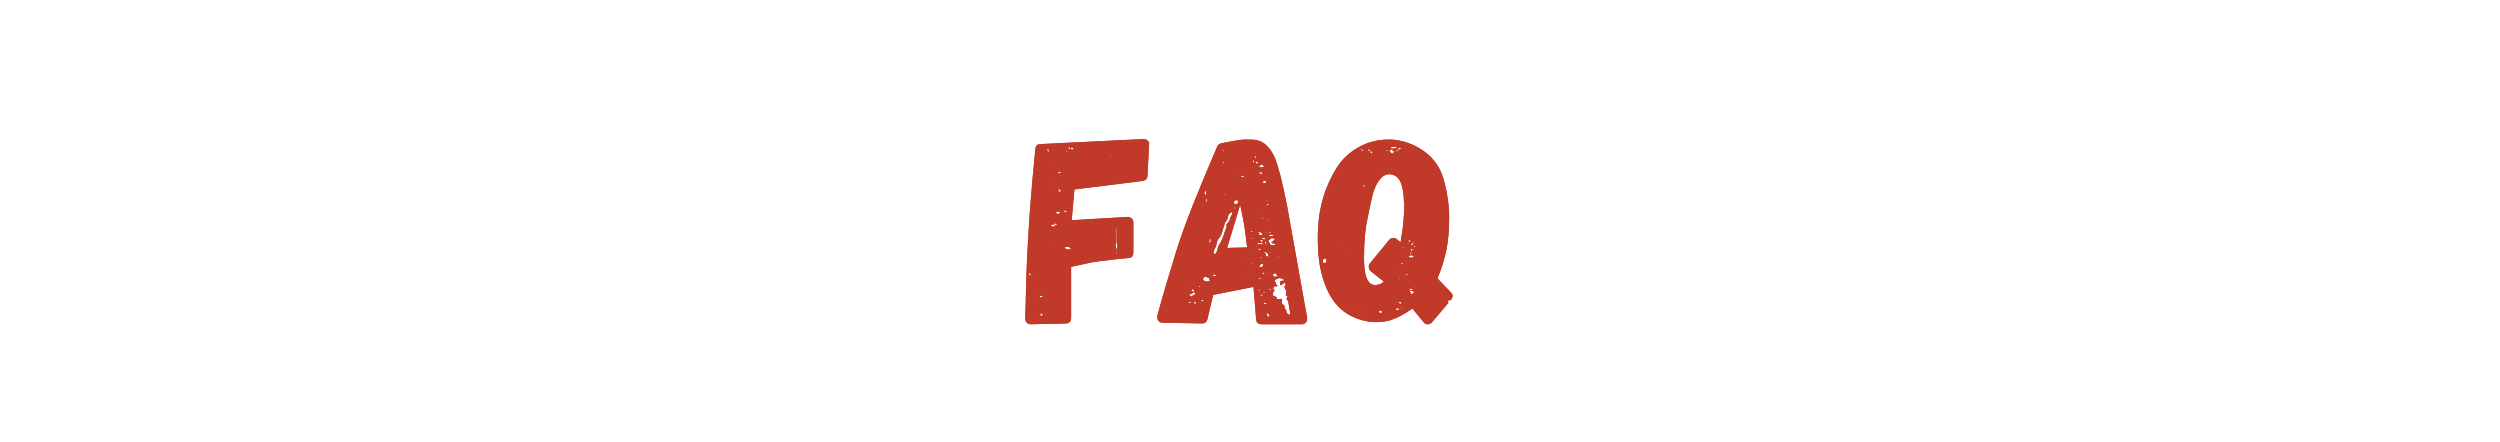 <svg xmlns="http://www.w3.org/2000/svg" xmlns:xlink="http://www.w3.org/1999/xlink" width="622" zoomAndPan="magnify" viewBox="0 0 466.5 82.5" height="110" preserveAspectRatio="xMidYMid meet" version="1.2"><defs/><g id="9296824c0e"><g style="fill:#c03929;fill-opacity:1;"><g transform="translate(191.809, 60.51)"><path style="stroke:none" d="M 22.359 -34.266 C 22.598 -34.035 22.68 -33.789 22.609 -33.531 L 22.312 -27.703 C 22.281 -27.172 21.984 -26.852 21.422 -26.75 L 8.672 -25.156 L 8.172 -19.422 L 18.625 -20.031 C 18.926 -20.031 19.176 -19.926 19.375 -19.719 C 19.57 -19.52 19.672 -19.289 19.672 -19.031 L 19.672 -13.344 C 19.672 -12.719 19.359 -12.391 18.734 -12.359 C 16.867 -12.191 15.023 -11.988 13.203 -11.75 C 11.973 -11.582 10.258 -11.234 8.062 -10.703 L 8.062 -1.203 C 8.062 -0.535 7.75 -0.188 7.125 -0.156 L 0.547 0 C 0.242 0 -0.004 -0.098 -0.203 -0.297 C -0.398 -0.492 -0.5 -0.742 -0.5 -1.047 C -0.363 -7.422 -0.195 -12.172 0 -15.297 C 0.27 -20.41 0.734 -26.223 1.391 -32.734 C 1.461 -33.328 1.781 -33.625 2.344 -33.625 L 21.562 -34.562 C 21.863 -34.562 22.129 -34.461 22.359 -34.266 Z M 7.375 -32.922 L 7.578 -32.781 L 7.625 -32.781 C 7.656 -32.781 7.723 -32.727 7.828 -32.625 C 7.891 -32.758 7.922 -32.844 7.922 -32.875 C 7.922 -32.977 7.891 -33.031 7.828 -33.031 L 7.719 -32.969 L 7.672 -32.969 Z M 8.422 -32.625 C 8.484 -32.695 8.516 -32.797 8.516 -32.922 L 8.062 -33.031 L 8.062 -32.625 Z M 3.891 -32.281 C 3.953 -32.312 3.984 -32.359 3.984 -32.422 C 3.848 -32.422 3.781 -32.473 3.781 -32.578 L 3.938 -32.672 C 3.832 -32.672 3.781 -32.723 3.781 -32.828 L 3.734 -32.734 L 3.641 -32.672 L 3.594 -32.484 L 3.688 -32.281 C 3.75 -32.207 3.781 -32.156 3.781 -32.125 C 3.781 -32.156 3.816 -32.207 3.891 -32.281 Z M 4.828 -32.484 L 4.875 -32.578 L 4.625 -32.625 L 4.625 -32.578 Z M 7.375 -32.172 L 7.375 -32.281 L 7.078 -32.281 L 7.078 -32.172 Z M 15.25 -31.531 L 15.25 -31.328 L 15.438 -31.328 L 15.438 -31.531 Z M 4.438 -29.297 L 4.438 -29.438 L 4.328 -29.438 L 4.328 -29.297 Z M 5.781 -28.141 C 6.008 -28.141 6.125 -28.223 6.125 -28.391 C 6.094 -28.422 6.008 -28.438 5.875 -28.438 L 5.578 -28.438 Z M 4.234 -27 L 4.328 -27.094 L 4.188 -27.141 L 4.141 -27.047 Z M 4.281 -25.25 L 4.281 -25.359 L 4.078 -25.359 L 4.078 -25.25 Z M 6.172 -24.75 C 6.172 -24.883 6.039 -25.07 5.781 -25.312 L 5.672 -24.75 Z M 7.219 -20.969 L 7.219 -21.125 L 7.172 -21.172 L 7.172 -21.219 L 6.781 -21.219 L 6.781 -20.875 Z M 6.078 -20.969 L 5.375 -21.016 L 5.281 -20.922 L 5.281 -20.719 C 5.375 -20.625 5.504 -20.578 5.672 -20.578 L 5.781 -20.672 L 5.984 -20.828 Z M 5.188 -18.281 C 5.051 -18.414 4.984 -18.484 4.984 -18.484 L 5.484 -18.484 C 5.441 -18.547 5.379 -18.617 5.297 -18.703 C 5.223 -18.785 5.148 -18.844 5.078 -18.875 L 4.984 -18.531 L 4.688 -18.688 L 4.234 -18.375 C 4.297 -18.281 4.445 -18.234 4.688 -18.234 C 4.75 -18.266 4.914 -18.281 5.188 -18.281 Z M 16.391 -14.344 C 16.484 -14.25 16.531 -14.133 16.531 -14 L 16.531 -13.5 L 16.641 -14.141 L 16.688 -14.547 C 16.656 -14.879 16.602 -15.129 16.531 -15.297 L 16.531 -18.078 C 16.531 -17.941 16.484 -17.844 16.391 -17.781 Z M 4.234 -15.484 L 4.234 -15.391 L 4.391 -15.391 L 4.391 -15.484 Z M 7.516 -13.953 C 7.68 -13.953 7.863 -13.984 8.062 -14.047 C 7.938 -14.18 7.875 -14.25 7.875 -14.25 C 7.77 -14.383 7.602 -14.453 7.375 -14.453 L 7.172 -14.453 C 7.109 -14.41 7.008 -14.391 6.875 -14.391 C 6.938 -14.098 7.148 -13.953 7.516 -13.953 Z M 16.484 -13.453 L 16.484 -13.156 L 16.594 -13.156 L 16.594 -13.453 Z M 0.5 -9.172 C 0.562 -9.172 0.594 -9.203 0.594 -9.266 C 0.469 -9.297 0.406 -9.363 0.406 -9.469 L 0.5 -9.562 C 0.438 -9.562 0.406 -9.594 0.406 -9.656 C 0.27 -9.594 0.203 -9.492 0.203 -9.359 C 0.203 -9.297 0.234 -9.234 0.297 -9.172 C 0.367 -9.098 0.406 -9.047 0.406 -9.016 C 0.406 -9.047 0.438 -9.098 0.5 -9.172 Z M 1.203 -9.516 L 1.203 -9.422 L 1.391 -9.359 L 1.5 -9.422 Z M 2.344 -4.984 C 2.602 -4.984 2.734 -5.082 2.734 -5.281 L 2.484 -5.328 L 2.188 -5.328 Z M 0.797 -3.984 L 0.703 -3.938 L 0.797 -3.891 L 0.891 -3.984 Z M 0.703 -2.188 L 0.703 -2.094 L 0.891 -2.094 L 0.891 -2.188 Z M 2.797 -1.594 C 2.797 -1.758 2.66 -1.941 2.391 -2.141 L 2.297 -1.594 Z M 2.797 -1.594 "/></g></g><g style="fill:#c03929;fill-opacity:1;"><g transform="translate(216.367, 60.51)"><path style="stroke:none" d="M 27.547 -1 C 27.547 -0.727 27.453 -0.492 27.266 -0.297 C 27.086 -0.098 26.848 0 26.547 0 L 19.031 0 C 18.426 0 18.094 -0.297 18.031 -0.891 L 17.531 -6.969 L 10.016 -5.484 L 8.922 -0.891 C 8.785 -0.398 8.453 -0.156 7.922 -0.156 L 0.547 -0.297 C 0.211 -0.297 -0.039 -0.422 -0.219 -0.672 C -0.406 -0.922 -0.469 -1.227 -0.406 -1.594 C 0.426 -4.719 1.57 -8.633 3.031 -13.344 C 3.801 -15.832 4.816 -18.676 6.078 -21.875 C 7.242 -24.82 8.805 -28.586 10.766 -33.172 C 10.891 -33.473 11.133 -33.672 11.5 -33.766 L 12.547 -33.969 C 13.547 -34.164 14.312 -34.301 14.844 -34.375 C 15.145 -34.438 15.645 -34.469 16.344 -34.469 C 16.969 -34.469 17.43 -34.453 17.734 -34.422 C 19.328 -34.285 20.602 -33.141 21.562 -30.984 C 21.863 -30.18 22.211 -29.035 22.609 -27.547 C 23.047 -25.754 23.445 -23.926 23.812 -22.062 L 27.547 -1.203 Z M 11.953 -32.281 L 11.953 -32.578 L 11.75 -32.578 L 11.75 -32.281 Z M 17.984 -30.984 L 17.984 -31.375 L 17.828 -31.375 L 17.828 -30.984 Z M 17.578 -30.141 C 17.648 -30.266 17.688 -30.395 17.688 -30.531 C 17.52 -30.531 17.438 -30.547 17.438 -30.578 L 17.438 -30.281 Z M 11.812 -30.328 L 11.812 -29.688 C 11.812 -29.82 11.891 -30.02 12.047 -30.281 L 11.906 -30.281 Z M 18.375 -30.188 C 18.445 -30.25 18.5 -30.281 18.531 -30.281 L 17.984 -30.328 L 17.984 -30.141 C 18.016 -30.109 18.031 -30.055 18.031 -29.984 L 18.234 -29.984 C 18.234 -30.016 18.281 -30.082 18.375 -30.188 Z M 17.984 -29.984 L 17.984 -30.094 L 17.875 -30.281 L 17.875 -30.141 Z M 18.922 -29.734 C 18.797 -29.734 18.68 -29.617 18.578 -29.391 L 18.688 -29.297 L 19.328 -29.297 L 19.531 -29.391 C 19.363 -29.484 19.281 -29.582 19.281 -29.688 L 19.375 -29.844 C 19.176 -29.77 19.023 -29.734 18.922 -29.734 Z M 18.781 -28.391 C 18.645 -28.391 18.578 -28.32 18.578 -28.188 C 18.648 -28.125 18.734 -28.094 18.828 -28.094 C 18.859 -28.094 18.941 -28.062 19.078 -28 C 19.141 -28.062 19.172 -28.109 19.172 -28.141 L 19.234 -28.25 C 19.066 -28.344 18.914 -28.391 18.781 -28.391 Z M 14.75 -27.938 L 14.797 -28.094 L 14.75 -28.094 L 14.641 -28 Z M 15.297 -27.453 L 15.547 -27.453 C 15.578 -27.41 15.609 -27.398 15.641 -27.422 C 15.672 -27.441 15.703 -27.453 15.734 -27.453 C 15.734 -27.578 15.703 -27.676 15.641 -27.75 C 15.609 -27.75 15.57 -27.738 15.531 -27.719 C 15.5 -27.707 15.469 -27.703 15.438 -27.703 L 15.25 -27.703 Z M 19.625 -26.797 C 19.625 -26.766 19.539 -26.719 19.375 -26.656 C 19.312 -26.656 19.281 -26.602 19.281 -26.5 C 19.281 -26.469 19.312 -26.414 19.375 -26.344 L 19.672 -26.344 C 19.805 -26.414 19.875 -26.484 19.875 -26.547 C 19.875 -26.711 19.789 -26.797 19.625 -26.797 Z M 8.672 -24.859 C 8.703 -24.922 8.66 -24.898 8.547 -24.797 C 8.43 -24.703 8.375 -24.641 8.375 -24.609 C 8.375 -24.504 8.414 -24.383 8.5 -24.25 C 8.582 -24.125 8.641 -24.062 8.672 -24.062 C 8.703 -24.156 8.719 -24.285 8.719 -24.453 C 8.719 -24.648 8.703 -24.785 8.672 -24.859 Z M 12.109 -24.109 C 12.109 -24.109 12.113 -24.113 12.125 -24.125 C 12.145 -24.145 12.172 -24.156 12.203 -24.156 C 12.305 -24.125 12.375 -24.141 12.406 -24.203 L 12.156 -24.312 C 12.125 -24.312 12.109 -24.273 12.109 -24.203 Z M 8.625 -22.812 L 8.812 -22.812 L 8.812 -23.406 L 8.625 -23.359 Z M 14.453 -23.156 C 14.18 -23.156 13.977 -23.039 13.844 -22.812 C 13.914 -22.582 14 -22.445 14.094 -22.406 C 14.195 -22.375 14.348 -22.41 14.547 -22.516 L 14.688 -22.906 L 14.641 -23.016 C 14.641 -23.047 14.609 -23.094 14.547 -23.156 Z M 19.828 -23.016 L 20.172 -23.016 L 20.172 -23.109 L 19.828 -23.109 Z M 20.375 -22.219 C 20.375 -22.383 20.273 -22.469 20.078 -22.469 L 20.031 -22.312 L 20.078 -22.219 Z M 16.047 -16.734 C 15.91 -17.797 15.789 -18.594 15.688 -19.125 C 15.426 -20.52 15.211 -21.566 15.047 -22.266 L 12.609 -14.25 L 16.344 -14.344 Z M 13.891 -21.562 L 14 -21.516 L 14.141 -21.922 L 14.047 -21.969 Z M 18.734 -21.562 L 18.828 -21.625 L 18.734 -21.719 L 18.578 -21.672 Z M 12.5 -18.688 C 12.602 -18.75 12.711 -18.852 12.828 -19 C 12.941 -19.156 13.016 -19.281 13.047 -19.375 L 13.156 -19.781 L 13.656 -20.828 L 13.406 -20.922 L 13.156 -20.719 C 13.02 -20.582 12.938 -20.516 12.906 -20.516 C 12.738 -19.891 12.656 -19.594 12.656 -19.625 C 12.551 -19.395 12.484 -19.281 12.453 -19.281 C 12.453 -19.207 12.398 -19.141 12.297 -19.078 C 12.234 -19.016 12.188 -18.898 12.156 -18.734 L 11.812 -17.641 L 11.609 -16.938 C 11.504 -16.633 11.352 -16.367 11.156 -16.141 C 10.957 -15.91 10.832 -15.711 10.781 -15.547 C 10.727 -15.379 10.703 -15.281 10.703 -15.25 C 10.641 -15.113 10.609 -14.961 10.609 -14.797 C 10.578 -14.598 10.477 -14.363 10.312 -14.094 C 10.176 -13.832 10.094 -13.633 10.062 -13.5 C 10.062 -13.27 10.094 -13.156 10.156 -13.156 C 10.258 -13.113 10.344 -13.113 10.406 -13.156 C 10.406 -13.156 10.457 -13.203 10.562 -13.297 C 10.695 -13.598 10.797 -13.879 10.859 -14.141 C 10.891 -14.441 11.004 -14.707 11.203 -14.938 C 11.203 -15.039 11.301 -15.191 11.5 -15.391 L 11.703 -15.938 C 11.773 -16.039 11.875 -16.305 12 -16.734 C 12.133 -17.172 12.301 -17.617 12.5 -18.078 Z M 19.375 -19.828 C 19.375 -19.828 19.379 -19.832 19.391 -19.844 C 19.41 -19.863 19.422 -19.875 19.422 -19.875 L 19.078 -19.922 L 19.078 -19.719 L 19.375 -19.719 Z M 20.375 -19.375 L 20.078 -19.484 L 20.078 -19.375 L 20.375 -19.281 Z M 17.984 -19.125 C 18.016 -19.062 18.062 -19.031 18.125 -19.031 C 18.195 -19.031 18.234 -19.062 18.234 -19.125 Z M 20.578 -17.391 C 20.742 -17.391 20.828 -17.453 20.828 -17.578 Z M 17.391 -17.234 C 17.391 -17.266 17.352 -17.316 17.281 -17.391 L 17.078 -17.438 L 17.078 -17.234 Z M 19.172 -16.734 C 19.141 -17.004 18.941 -17.172 18.578 -17.234 C 18.484 -17.203 18.438 -17.102 18.438 -16.938 L 18.734 -16.938 C 18.566 -16.832 18.551 -16.719 18.688 -16.594 L 19.125 -16.594 L 19.125 -16.734 Z M 20.469 -17.031 C 20.664 -17.031 20.766 -17.066 20.766 -17.141 C 20.734 -17.141 20.707 -17.145 20.688 -17.156 C 20.676 -17.176 20.672 -17.203 20.672 -17.234 L 20.578 -17.234 C 20.504 -17.234 20.469 -17.203 20.469 -17.141 Z M 19.828 -17.031 C 19.891 -16.969 19.938 -16.938 19.969 -16.938 L 20.078 -17.078 C 20.078 -17.117 19.977 -17.141 19.781 -17.141 Z M 20.469 -16.484 C 20.602 -16.422 20.703 -16.391 20.766 -16.391 C 20.93 -16.391 21.098 -16.438 21.266 -16.531 C 21.141 -16.664 21.008 -16.734 20.875 -16.734 L 20.469 -16.734 Z M 19.125 -15.891 C 19.258 -15.891 19.344 -15.875 19.375 -15.844 L 19.672 -15.844 L 19.672 -16.094 L 19.531 -16.141 C 19.5 -16.172 19.445 -16.188 19.375 -16.188 C 19.207 -16.125 19.125 -16.023 19.125 -15.891 Z M 17.141 -16.047 L 17.141 -15.938 L 17.531 -15.938 L 17.531 -16.047 Z M 21.516 -15.844 C 21.484 -15.977 21.438 -16.047 21.375 -16.047 L 20.875 -16.047 C 20.707 -15.91 20.57 -15.816 20.469 -15.766 C 20.375 -15.711 20.328 -15.672 20.328 -15.641 C 20.328 -15.504 20.473 -15.207 20.766 -14.75 L 21.469 -14.75 L 21.672 -14.797 C 21.566 -14.961 21.445 -15.047 21.312 -15.047 C 21.188 -15.047 21.023 -15.145 20.828 -15.344 C 21.055 -15.406 21.188 -15.473 21.219 -15.547 C 21.25 -15.641 21.348 -15.738 21.516 -15.844 Z M 9.359 -15.891 L 9.266 -15.438 C 9.266 -15.312 9.316 -15.211 9.422 -15.141 C 9.516 -15.305 9.562 -15.441 9.562 -15.547 L 9.562 -15.891 Z M 19.234 -15.641 L 19.172 -15.734 L 18.828 -15.734 L 18.828 -15.547 L 19.078 -15.344 L 19.078 -15.391 L 19.172 -15.438 L 19.281 -15.438 Z M 19.828 -15.391 C 19.828 -15.391 19.816 -15.395 19.797 -15.406 C 19.785 -15.426 19.781 -15.438 19.781 -15.438 L 19.672 -15.438 L 19.781 -14.844 C 19.875 -14.977 19.938 -15.145 19.969 -15.344 Z M 18.625 -15.141 C 18.562 -15.172 18.488 -15.176 18.406 -15.156 C 18.32 -15.145 18.266 -15.141 18.234 -15.141 L 18.375 -14.891 C 18.445 -14.922 18.551 -14.938 18.688 -14.938 L 19.031 -14.891 C 19.094 -14.891 19.164 -14.914 19.25 -14.969 C 19.332 -15.02 19.375 -15.078 19.375 -15.141 Z M 18.125 -14.594 L 18.078 -14.453 L 18.188 -14.391 L 18.234 -14.594 Z M 18.828 -13.891 C 18.859 -13.93 18.875 -13.984 18.875 -14.047 L 18.578 -14.094 L 18.484 -14 L 18.438 -13.891 L 18.781 -13.797 C 18.781 -13.859 18.797 -13.891 18.828 -13.891 Z M 18.031 -13.891 C 18.164 -13.891 18.195 -13.926 18.125 -14 Z M 20.828 -13.344 C 20.828 -13.383 20.773 -13.453 20.672 -13.547 L 20.516 -13.5 C 20.484 -13.5 20.469 -13.484 20.469 -13.453 L 20.766 -13.344 Z M 20.375 -12.656 C 20.312 -12.719 20.281 -12.816 20.281 -12.953 C 20.207 -13.086 20.172 -13.188 20.172 -13.25 C 19.867 -13.445 19.602 -13.531 19.375 -13.5 C 19.375 -13.438 19.426 -13.406 19.531 -13.406 C 19.656 -13.363 19.77 -13.211 19.875 -12.953 L 19.875 -12.656 Z M 17.734 -13.156 L 17.734 -12.953 L 17.875 -12.953 L 17.875 -13.156 Z M 22.422 -12.547 L 22.422 -12.609 L 22.109 -12.656 L 22.109 -12.547 Z M 18.828 -12.297 L 19.031 -12.297 L 19.031 -12.547 L 18.828 -12.547 Z M 17.734 -12.109 L 17.734 -12.203 L 17.578 -12.203 L 17.578 -12.109 Z M 15.844 -11.953 L 15.844 -11.859 L 16.094 -11.859 L 16.094 -11.953 Z M 17.141 -11.156 C 17.172 -11.188 17.188 -11.27 17.188 -11.406 C 17.113 -11.406 17 -11.352 16.844 -11.25 L 17.031 -11.25 Z M 18.781 -11.062 C 18.613 -10.895 18.531 -10.812 18.531 -10.812 C 18.727 -10.707 18.895 -10.656 19.031 -10.656 C 19.258 -10.82 19.375 -10.957 19.375 -11.062 C 19.375 -11.094 19.328 -11.156 19.234 -11.25 C 19.129 -11.25 19.078 -11.285 19.078 -11.359 Z M 19.828 -9.656 L 20.078 -9.656 L 20.078 -9.766 L 19.828 -9.766 Z M 19.172 -9.656 C 19.172 -9.5 19.273 -9.367 19.484 -9.266 L 19.484 -9.656 Z M 21.125 -9.312 C 21.125 -9.25 21.164 -9.156 21.25 -9.031 C 21.332 -8.914 21.438 -8.859 21.562 -8.859 C 21.727 -8.859 21.832 -8.879 21.875 -8.922 C 21.875 -8.922 21.973 -8.938 22.172 -8.969 C 22.129 -9.031 22.078 -9.062 22.016 -9.062 L 21.812 -9.219 C 21.781 -9.25 21.766 -9.395 21.766 -9.656 C 21.734 -9.531 21.648 -9.469 21.516 -9.469 Z M 9.969 -9.266 L 9.969 -9.016 L 10.516 -9.016 L 10.516 -9.266 Z M 9.312 -8.312 C 9.25 -8.445 9.219 -8.551 9.219 -8.625 C 8.883 -8.781 8.688 -8.859 8.625 -8.859 C 8.457 -8.859 8.332 -8.805 8.25 -8.703 C 8.164 -8.609 8.125 -8.531 8.125 -8.469 C 8.125 -8.363 8.188 -8.254 8.312 -8.141 C 8.445 -8.023 8.598 -7.969 8.766 -7.969 C 8.828 -7.969 8.879 -7.984 8.922 -8.016 L 9.422 -8.016 Z M 17.734 -8.859 L 17.734 -8.672 L 17.875 -8.672 L 17.875 -8.859 Z M 23.359 -8.719 L 23.359 -8.812 L 23.156 -8.812 L 23.156 -8.719 Z M 18.281 -8.672 C 18.414 -8.641 18.484 -8.586 18.484 -8.516 L 18.984 -8.516 L 18.984 -8.672 Z M 15.844 -8.625 L 15.688 -8.562 L 15.734 -8.469 L 15.891 -8.516 Z M 24.156 -1.797 C 24.258 -1.797 24.344 -1.828 24.406 -1.891 L 24.203 -3.094 L 24.016 -4.281 L 23.812 -4.531 L 23.703 -4.781 C 23.703 -4.883 23.785 -5 23.953 -5.125 C 23.66 -5.289 23.531 -5.441 23.562 -5.578 C 23.625 -5.773 23.656 -5.91 23.656 -5.984 C 23.656 -6.18 23.594 -6.395 23.469 -6.625 C 23.363 -6.789 23.312 -6.906 23.312 -6.969 C 23.312 -7.102 23.363 -7.172 23.469 -7.172 C 23.5 -7.172 23.516 -7.223 23.516 -7.328 C 23.516 -7.453 23.461 -7.617 23.359 -7.828 L 23.016 -7.516 L 22.672 -7.266 L 22.516 -7.375 L 22.516 -7.875 C 22.516 -8.039 22.664 -8.125 22.969 -8.125 L 23.156 -7.969 L 23.156 -8.375 C 23.062 -8.438 22.93 -8.492 22.766 -8.547 C 22.598 -8.598 22.484 -8.625 22.422 -8.625 C 22.254 -8.625 22.051 -8.562 21.812 -8.438 C 21.582 -8.32 21.469 -8.195 21.469 -8.062 C 21.469 -8.031 21.5 -7.984 21.562 -7.922 L 21.766 -7.766 C 21.672 -7.672 21.672 -7.555 21.766 -7.422 L 21.969 -7.266 C 22 -7.266 22.02 -7.25 22.031 -7.219 C 22.051 -7.188 22.062 -7.172 22.062 -7.172 C 21.969 -7.109 21.852 -7.078 21.719 -7.078 C 21.414 -7.078 21.266 -6.992 21.266 -6.828 C 21.203 -6.586 21.172 -6.469 21.172 -6.469 C 21.234 -6.508 21.305 -6.508 21.391 -6.469 C 21.473 -6.438 21.5 -6.391 21.469 -6.328 C 21.469 -6.266 21.438 -6.234 21.375 -6.234 C 21.332 -6.234 21.312 -6.211 21.312 -6.172 C 21.312 -6.109 21.297 -6.062 21.266 -6.031 L 21.172 -5.828 L 21.172 -5.375 C 21.203 -5.344 21.375 -5.258 21.688 -5.125 C 22.008 -5 22.02 -4.867 21.719 -4.734 C 21.82 -4.703 22.02 -4.688 22.312 -4.688 C 22.414 -4.688 22.5 -4.703 22.562 -4.734 L 22.859 -4.734 L 22.859 -4.031 L 22.812 -4.031 L 22.812 -3.984 L 22.766 -3.984 L 22.906 -3.828 C 23.008 -3.734 23.062 -3.688 23.062 -3.688 C 23.062 -3.625 23.094 -3.594 23.156 -3.594 C 23.156 -3.594 23.207 -3.539 23.312 -3.438 L 23.359 -2.984 C 23.43 -2.816 23.547 -2.688 23.703 -2.594 C 23.703 -2.52 23.688 -2.469 23.656 -2.438 L 23.656 -2.344 C 23.656 -2.27 23.723 -2.16 23.859 -2.016 C 23.992 -1.867 24.094 -1.797 24.156 -1.797 Z M 5.375 -7.766 C 5.477 -7.867 5.43 -7.938 5.234 -7.969 L 5.234 -7.875 Z M 7.516 -6.969 C 7.586 -7.039 7.57 -7.125 7.469 -7.219 C 7.406 -7.156 7.375 -7.07 7.375 -6.969 C 7.375 -6.938 7.406 -6.922 7.469 -6.922 C 7.5 -6.922 7.516 -6.938 7.516 -6.969 Z M 20.766 -6.469 C 20.805 -6.469 20.828 -6.52 20.828 -6.625 L 20.469 -6.625 C 20.469 -6.52 20.484 -6.469 20.516 -6.469 C 20.516 -6.469 20.566 -6.422 20.672 -6.328 C 20.672 -6.359 20.676 -6.379 20.688 -6.391 C 20.707 -6.41 20.734 -6.438 20.766 -6.469 Z M 6.328 -6.078 L 6.422 -6.125 L 6.422 -6.375 C 6.422 -6.477 6.32 -6.531 6.125 -6.531 L 6.031 -6.469 C 6.031 -6.469 6.02 -6.457 6 -6.438 C 5.988 -6.426 5.984 -6.422 5.984 -6.422 L 5.984 -6.234 Z M 18.438 -6.469 L 18.438 -6.281 L 18.781 -6.281 L 18.781 -6.469 Z M 19.672 -5.875 C 19.672 -5.977 19.629 -6.035 19.547 -6.047 C 19.461 -6.066 19.406 -6.078 19.375 -6.078 L 19.375 -5.875 Z M 6.125 -5.281 C 6.125 -5.312 6.148 -5.344 6.203 -5.375 C 6.254 -5.406 6.297 -5.441 6.328 -5.484 L 6.672 -5.578 L 6.672 -5.781 C 6.609 -5.844 6.562 -5.875 6.531 -5.875 L 6.328 -6.031 C 6.191 -5.727 5.926 -5.578 5.531 -5.578 C 5.531 -5.516 5.578 -5.43 5.672 -5.328 C 5.773 -5.234 5.879 -5.188 5.984 -5.188 C 6.016 -5.188 6.062 -5.219 6.125 -5.281 Z M 19.078 -5.531 C 18.941 -5.562 18.859 -5.594 18.828 -5.625 L 18.875 -5.281 L 19.375 -5.375 Z M 8.125 -4.281 C 8.188 -4.312 8.219 -4.379 8.219 -4.484 L 8.125 -4.578 C 8.051 -4.578 8.016 -4.562 8.016 -4.531 L 7.922 -4.531 L 7.719 -4.484 L 7.922 -4.328 Z M 6.031 -3.984 C 6 -3.984 5.945 -4.008 5.875 -4.062 C 5.812 -4.113 5.742 -4.156 5.672 -4.188 C 5.504 -4.188 5.422 -4.117 5.422 -3.984 C 5.461 -3.953 5.566 -3.953 5.734 -3.984 Z M 6.625 -3.781 C 6.727 -3.883 6.797 -3.938 6.828 -3.938 C 6.828 -4.07 6.758 -4.156 6.625 -4.188 C 6.426 -4.082 6.328 -4.016 6.328 -3.984 Z M 19.969 -3.781 C 19.969 -3.852 19.906 -3.953 19.781 -4.078 L 19.531 -3.938 L 19.422 -3.781 Z M 20.469 -1.438 C 20.469 -1.438 20.473 -1.445 20.484 -1.469 C 20.504 -1.488 20.516 -1.5 20.516 -1.5 C 20.422 -1.695 20.375 -1.863 20.375 -2 L 19.875 -2 C 19.938 -1.863 20.02 -1.734 20.125 -1.609 C 20.227 -1.492 20.328 -1.406 20.422 -1.344 Z M 20.469 -1.438 "/></g></g><g style="fill:#c03929;fill-opacity:1;"><g transform="translate(246.354, 60.51)"><path style="stroke:none" d="M 24.406 -5.922 C 24.602 -5.723 24.703 -5.508 24.703 -5.281 C 24.703 -5.082 24.602 -4.848 24.406 -4.578 L 24.359 -4.484 L 24.156 -4.484 C 23.988 -4.484 23.859 -4.43 23.766 -4.328 C 23.828 -4.16 23.891 -4.062 23.953 -4.031 L 20.828 -0.344 C 20.617 -0.113 20.367 0 20.078 0 C 19.711 0 19.445 -0.133 19.281 -0.406 L 17.188 -2.938 C 15.789 -1.938 14.508 -1.238 13.344 -0.844 C 12.52 -0.551 11.578 -0.406 10.516 -0.406 C 8.922 -0.406 7.375 -0.77 5.875 -1.5 C 4.383 -2.227 3.172 -3.305 2.234 -4.734 C 0.441 -7.523 -0.453 -11.191 -0.453 -15.734 C -0.453 -16.672 -0.438 -17.367 -0.406 -17.828 C -0.238 -21.953 0.926 -25.754 3.094 -29.234 C 4.113 -30.828 5.473 -32.098 7.172 -33.047 C 8.867 -33.992 10.742 -34.469 12.797 -34.469 C 13.266 -34.469 13.629 -34.453 13.891 -34.422 C 16.016 -34.148 17.926 -33.375 19.625 -32.094 C 21.32 -30.82 22.469 -29.094 23.062 -26.906 C 23.727 -24.508 24.062 -22.18 24.062 -19.922 C 24.062 -17.566 23.883 -15.531 23.531 -13.812 C 23.188 -12.102 22.633 -10.352 21.875 -8.562 Z M 13.797 -33.078 C 13.535 -33.109 13.367 -33.113 13.297 -33.094 C 13.234 -33.082 13.203 -33.023 13.203 -32.922 C 13.297 -32.828 13.41 -32.781 13.547 -32.781 C 13.711 -32.781 13.848 -32.797 13.953 -32.828 L 14.344 -32.875 L 14.25 -32.969 C 14.219 -32.969 14.203 -33.004 14.203 -33.078 Z M 13.453 -32.672 C 13.18 -32.609 13 -32.508 12.906 -32.375 C 13 -32.312 13.082 -32.211 13.156 -32.078 C 13.188 -31.941 13.332 -31.875 13.594 -31.875 C 13.789 -31.875 13.828 -31.91 13.703 -31.984 C 13.629 -32.047 13.676 -32.145 13.844 -32.281 L 14.344 -32.281 L 14.5 -32.422 L 14.5 -32.484 C 14.5 -32.484 14.504 -32.488 14.516 -32.5 C 14.535 -32.52 14.547 -32.531 14.547 -32.531 C 14.609 -32.594 14.707 -32.625 14.844 -32.625 C 14.906 -32.625 15.004 -32.691 15.141 -32.828 C 15.109 -32.859 15.023 -32.875 14.891 -32.875 C 14.828 -32.875 14.727 -32.906 14.594 -32.969 C 14.562 -32.938 14.562 -32.891 14.594 -32.828 C 14.594 -32.723 14.578 -32.672 14.547 -32.672 L 14.297 -32.484 C 14.191 -32.379 14.094 -32.328 14 -32.328 C 13.863 -32.328 13.781 -32.312 13.75 -32.281 C 13.645 -32.281 13.562 -32.312 13.5 -32.375 C 13.438 -32.445 13.438 -32.484 13.5 -32.484 Z M 8.125 -32.422 C 8.125 -32.422 8.113 -32.43 8.094 -32.453 C 8.07 -32.473 8.062 -32.484 8.062 -32.484 C 8.031 -32.516 8.016 -32.562 8.016 -32.625 L 7.375 -32.625 C 7.406 -32.594 7.445 -32.578 7.5 -32.578 C 7.551 -32.578 7.594 -32.562 7.625 -32.531 L 7.719 -32.484 L 7.719 -32.375 L 7.922 -32.375 Z M 9.219 -32.375 L 9.422 -32.625 L 8.922 -32.625 L 8.922 -32.375 Z M 12.609 -32.375 L 12.609 -32.484 L 12.25 -32.484 L 12.25 -32.375 Z M 9.812 -31.984 C 9.676 -32.047 9.609 -32.145 9.609 -32.281 L 9.312 -32.281 L 9.312 -32.125 C 9.383 -31.957 9.484 -31.875 9.609 -31.875 C 9.68 -31.875 9.75 -31.91 9.812 -31.984 Z M 13 -31.875 L 13 -31.984 L 12.75 -31.984 L 12.75 -31.875 Z M 15.844 -22.422 C 15.844 -22.484 15.805 -22.516 15.734 -22.516 L 15.641 -22.562 C 15.609 -23.426 15.551 -24.156 15.469 -24.75 C 15.383 -25.352 15.227 -25.938 15 -26.5 C 14.727 -27.133 14.344 -27.566 13.844 -27.797 L 13.797 -27.797 C 13.535 -27.93 13.238 -28 12.906 -28 C 12.207 -28 11.598 -27.656 11.078 -26.969 C 10.566 -26.289 10.176 -25.504 9.906 -24.609 C 9.582 -23.441 9.156 -21.484 8.625 -18.734 C 8.32 -16.941 8.172 -14.832 8.172 -12.406 C 8.172 -9.781 8.566 -8.188 9.359 -7.625 C 9.598 -7.426 9.898 -7.328 10.266 -7.328 C 10.523 -7.328 10.773 -7.375 11.016 -7.469 C 11.273 -7.5 11.555 -7.664 11.859 -7.969 L 9.422 -9.906 C 9.18 -10.113 9.062 -10.398 9.062 -10.766 C 9.062 -11.023 9.129 -11.223 9.266 -11.359 L 12.859 -15.734 C 13.055 -15.973 13.32 -16.094 13.656 -16.094 C 13.914 -16.094 14.129 -16.023 14.297 -15.891 L 15 -15.297 L 15.141 -16.344 C 15.273 -16.906 15.391 -17.719 15.484 -18.781 C 15.617 -20.039 15.688 -21.254 15.688 -22.422 Z M 8.062 -25.656 C 8.133 -25.656 8.238 -25.688 8.375 -25.75 C 8.332 -25.781 8.312 -25.848 8.312 -25.953 L 7.969 -25.953 Z M 16.484 -15.688 C 16.422 -15.656 16.41 -15.602 16.453 -15.531 C 16.504 -15.469 16.566 -15.422 16.641 -15.391 L 16.891 -15.391 L 16.844 -15.594 L 16.781 -15.688 Z M 17.438 -15.344 C 17.332 -15.312 17.227 -15.234 17.125 -15.109 C 17.031 -14.992 16.969 -14.906 16.938 -14.844 C 16.938 -14.781 16.969 -14.75 17.031 -14.75 L 17.234 -14.75 C 17.266 -14.812 17.281 -14.91 17.281 -15.047 C 17.219 -15.078 17.316 -15.16 17.578 -15.297 L 17.484 -15.297 C 17.484 -15.297 17.473 -15.301 17.453 -15.312 C 17.441 -15.332 17.438 -15.344 17.438 -15.344 Z M 4.188 -15 L 4.078 -15.094 C 3.984 -14.988 4.004 -14.906 4.141 -14.844 Z M 17.438 -14.453 C 17.602 -14.453 17.688 -14.414 17.688 -14.344 L 17.781 -14.453 L 17.781 -14.5 C 17.688 -14.594 17.57 -14.641 17.438 -14.641 Z M 15.344 -14.094 C 15.477 -14.125 15.547 -14.191 15.547 -14.297 C 15.473 -14.359 15.391 -14.391 15.297 -14.391 Z M 16.938 -13.953 C 16.906 -13.953 16.891 -13.914 16.891 -13.844 C 16.891 -13.812 16.953 -13.75 17.078 -13.656 C 17.148 -13.719 17.188 -13.75 17.188 -13.75 C 17.188 -13.781 17.219 -13.828 17.281 -13.891 C 17.145 -14.055 17.047 -14.109 16.984 -14.047 Z M 17.078 -13.25 C 16.984 -13.352 16.867 -13.406 16.734 -13.406 L 16.844 -13.047 C 17 -13.117 17.078 -13.188 17.078 -13.25 Z M 4.781 -13.156 C 4.75 -13.156 4.723 -13.117 4.703 -13.047 C 4.691 -12.984 4.719 -12.953 4.781 -12.953 Z M 17.281 -12.453 C 17.383 -12.516 17.438 -12.613 17.438 -12.75 C 17.301 -12.82 17.133 -12.859 16.938 -12.859 C 16.832 -12.859 16.738 -12.848 16.656 -12.828 C 16.57 -12.805 16.531 -12.75 16.531 -12.656 C 16.531 -12.582 16.551 -12.547 16.594 -12.547 L 16.641 -12.453 Z M 0.047 -12.547 L 0.047 -12.5 L 0.25 -12.453 L 0.25 -12.547 Z M 1.047 -12.25 L 0.844 -12.25 C 0.707 -12.25 0.609 -12.18 0.547 -12.047 C 0.484 -11.922 0.453 -11.82 0.453 -11.75 C 0.453 -11.688 0.484 -11.586 0.547 -11.453 L 1 -11.453 L 1.141 -11.656 L 1.141 -12.203 Z M 15 -11.25 C 15.125 -11.219 15.285 -11.219 15.484 -11.25 L 15.391 -11.453 L 15.188 -11.359 Z M 13.703 -10.859 C 13.797 -10.859 13.844 -10.875 13.844 -10.906 C 13.844 -10.906 13.832 -10.91 13.812 -10.922 C 13.801 -10.941 13.797 -10.953 13.797 -10.953 C 13.734 -10.953 13.703 -10.988 13.703 -11.062 C 13.703 -10.988 13.703 -10.953 13.703 -10.953 Z M 16.484 -9.172 C 16.422 -9.234 16.254 -9.332 15.984 -9.469 L 15.984 -9.312 L 16.141 -9.172 Z M 14.688 -8.469 C 14.727 -8.438 14.75 -8.383 14.75 -8.312 C 14.781 -8.312 14.812 -8.336 14.844 -8.391 C 14.875 -8.441 14.891 -8.484 14.891 -8.516 L 14.797 -8.516 C 14.797 -8.516 14.785 -8.52 14.766 -8.531 C 14.754 -8.551 14.75 -8.562 14.75 -8.562 Z M 17.734 -7.172 L 17.641 -6.969 L 17.734 -6.922 L 17.828 -7.172 Z M 16.531 -6.469 C 16.664 -6.406 16.785 -6.375 16.891 -6.375 C 16.953 -6.406 17.066 -6.422 17.234 -6.422 L 17.141 -6.672 C 17.066 -6.672 17.016 -6.656 16.984 -6.625 L 16.781 -6.578 C 16.75 -6.578 16.664 -6.539 16.531 -6.469 Z M 17.328 -6.172 L 17.234 -6.234 C 17.203 -6.266 17.148 -6.281 17.078 -6.281 C 16.879 -6.281 16.719 -6.242 16.594 -6.172 C 16.789 -6.047 16.891 -5.945 16.891 -5.875 C 16.891 -5.812 16.875 -5.766 16.844 -5.734 L 16.844 -5.672 L 17.234 -5.672 C 17.367 -5.773 17.438 -5.91 17.438 -6.078 L 17.438 -6.172 Z M 14.75 -3.891 C 14.812 -3.891 14.875 -3.852 14.938 -3.781 L 15.141 -3.938 C 15.141 -4.031 15.07 -4.129 14.938 -4.234 L 14.75 -4.141 C 14.676 -4.066 14.641 -4.031 14.641 -4.031 C 14.641 -3.938 14.676 -3.891 14.75 -3.891 Z M 7.266 -3.281 C 7.336 -3.219 7.422 -3.188 7.516 -3.188 C 7.516 -3.25 7.5 -3.281 7.469 -3.281 L 7.469 -3.391 Z M 15.188 -2.797 C 15.258 -2.891 15.258 -2.969 15.188 -3.031 L 15 -2.938 Z M 14.641 -2.688 C 14.711 -2.852 14.68 -2.953 14.547 -2.984 L 14.344 -2.984 C 14.207 -2.984 14.141 -2.922 14.141 -2.797 C 14.141 -2.691 14.207 -2.641 14.344 -2.641 Z M 11.5 -2.391 C 11.438 -2.453 11.406 -2.484 11.406 -2.484 L 11.203 -2.547 L 11.016 -2.438 C 11.016 -2.406 10.977 -2.391 10.906 -2.391 L 10.859 -2.297 L 11.25 -2.094 L 11.406 -2.094 L 11.5 -2.188 Z M 11.5 -2.391 "/></g></g><g style="fill:#c03929;fill-opacity:1;"><g transform="translate(191.809, 60.51)"><path style="stroke:none" d="M 22.359 -34.266 C 22.598 -34.035 22.68 -33.789 22.609 -33.531 L 22.312 -27.703 C 22.281 -27.172 21.984 -26.852 21.422 -26.75 L 8.672 -25.156 L 8.172 -19.422 L 18.625 -20.031 C 18.926 -20.031 19.176 -19.926 19.375 -19.719 C 19.57 -19.52 19.672 -19.289 19.672 -19.031 L 19.672 -13.344 C 19.672 -12.719 19.359 -12.391 18.734 -12.359 C 16.867 -12.191 15.023 -11.988 13.203 -11.75 C 11.973 -11.582 10.258 -11.234 8.062 -10.703 L 8.062 -1.203 C 8.062 -0.535 7.75 -0.188 7.125 -0.156 L 0.547 0 C 0.242 0 -0.004 -0.098 -0.203 -0.297 C -0.398 -0.492 -0.5 -0.742 -0.5 -1.047 C -0.363 -7.422 -0.195 -12.172 0 -15.297 C 0.27 -20.41 0.734 -26.223 1.391 -32.734 C 1.461 -33.328 1.781 -33.625 2.344 -33.625 L 21.562 -34.562 C 21.863 -34.562 22.129 -34.461 22.359 -34.266 Z M 7.375 -32.922 L 7.578 -32.781 L 7.625 -32.781 C 7.656 -32.781 7.723 -32.727 7.828 -32.625 C 7.891 -32.758 7.922 -32.844 7.922 -32.875 C 7.922 -32.977 7.891 -33.031 7.828 -33.031 L 7.719 -32.969 L 7.672 -32.969 Z M 8.422 -32.625 C 8.484 -32.695 8.516 -32.797 8.516 -32.922 L 8.062 -33.031 L 8.062 -32.625 Z M 3.891 -32.281 C 3.953 -32.312 3.984 -32.359 3.984 -32.422 C 3.848 -32.422 3.781 -32.473 3.781 -32.578 L 3.938 -32.672 C 3.832 -32.672 3.781 -32.723 3.781 -32.828 L 3.734 -32.734 L 3.641 -32.672 L 3.594 -32.484 L 3.688 -32.281 C 3.75 -32.207 3.781 -32.156 3.781 -32.125 C 3.781 -32.156 3.816 -32.207 3.891 -32.281 Z M 4.828 -32.484 L 4.875 -32.578 L 4.625 -32.625 L 4.625 -32.578 Z M 7.375 -32.172 L 7.375 -32.281 L 7.078 -32.281 L 7.078 -32.172 Z M 15.25 -31.531 L 15.25 -31.328 L 15.438 -31.328 L 15.438 -31.531 Z M 4.438 -29.297 L 4.438 -29.438 L 4.328 -29.438 L 4.328 -29.297 Z M 5.781 -28.141 C 6.008 -28.141 6.125 -28.223 6.125 -28.391 C 6.094 -28.422 6.008 -28.438 5.875 -28.438 L 5.578 -28.438 Z M 4.234 -27 L 4.328 -27.094 L 4.188 -27.141 L 4.141 -27.047 Z M 4.281 -25.25 L 4.281 -25.359 L 4.078 -25.359 L 4.078 -25.25 Z M 6.172 -24.75 C 6.172 -24.883 6.039 -25.07 5.781 -25.312 L 5.672 -24.75 Z M 7.219 -20.969 L 7.219 -21.125 L 7.172 -21.172 L 7.172 -21.219 L 6.781 -21.219 L 6.781 -20.875 Z M 6.078 -20.969 L 5.375 -21.016 L 5.281 -20.922 L 5.281 -20.719 C 5.375 -20.625 5.504 -20.578 5.672 -20.578 L 5.781 -20.672 L 5.984 -20.828 Z M 5.188 -18.281 C 5.051 -18.414 4.984 -18.484 4.984 -18.484 L 5.484 -18.484 C 5.441 -18.547 5.379 -18.617 5.297 -18.703 C 5.223 -18.785 5.148 -18.844 5.078 -18.875 L 4.984 -18.531 L 4.688 -18.688 L 4.234 -18.375 C 4.297 -18.281 4.445 -18.234 4.688 -18.234 C 4.75 -18.266 4.914 -18.281 5.188 -18.281 Z M 16.391 -14.344 C 16.484 -14.25 16.531 -14.133 16.531 -14 L 16.531 -13.5 L 16.641 -14.141 L 16.688 -14.547 C 16.656 -14.879 16.602 -15.129 16.531 -15.297 L 16.531 -18.078 C 16.531 -17.941 16.484 -17.844 16.391 -17.781 Z M 4.234 -15.484 L 4.234 -15.391 L 4.391 -15.391 L 4.391 -15.484 Z M 7.516 -13.953 C 7.68 -13.953 7.863 -13.984 8.062 -14.047 C 7.938 -14.18 7.875 -14.25 7.875 -14.25 C 7.77 -14.383 7.602 -14.453 7.375 -14.453 L 7.172 -14.453 C 7.109 -14.41 7.008 -14.391 6.875 -14.391 C 6.938 -14.098 7.148 -13.953 7.516 -13.953 Z M 16.484 -13.453 L 16.484 -13.156 L 16.594 -13.156 L 16.594 -13.453 Z M 0.5 -9.172 C 0.562 -9.172 0.594 -9.203 0.594 -9.266 C 0.469 -9.297 0.406 -9.363 0.406 -9.469 L 0.5 -9.562 C 0.438 -9.562 0.406 -9.594 0.406 -9.656 C 0.27 -9.594 0.203 -9.492 0.203 -9.359 C 0.203 -9.297 0.234 -9.234 0.297 -9.172 C 0.367 -9.098 0.406 -9.047 0.406 -9.016 C 0.406 -9.047 0.438 -9.098 0.5 -9.172 Z M 1.203 -9.516 L 1.203 -9.422 L 1.391 -9.359 L 1.5 -9.422 Z M 2.344 -4.984 C 2.602 -4.984 2.734 -5.082 2.734 -5.281 L 2.484 -5.328 L 2.188 -5.328 Z M 0.797 -3.984 L 0.703 -3.938 L 0.797 -3.891 L 0.891 -3.984 Z M 0.703 -2.188 L 0.703 -2.094 L 0.891 -2.094 L 0.891 -2.188 Z M 2.797 -1.594 C 2.797 -1.758 2.66 -1.941 2.391 -2.141 L 2.297 -1.594 Z M 2.797 -1.594 "/></g></g><g style="fill:#c03929;fill-opacity:1;"><g transform="translate(216.367, 60.51)"><path style="stroke:none" d="M 27.547 -1 C 27.547 -0.727 27.453 -0.492 27.266 -0.297 C 27.086 -0.098 26.848 0 26.547 0 L 19.031 0 C 18.426 0 18.094 -0.297 18.031 -0.891 L 17.531 -6.969 L 10.016 -5.484 L 8.922 -0.891 C 8.785 -0.398 8.453 -0.156 7.922 -0.156 L 0.547 -0.297 C 0.211 -0.297 -0.039 -0.422 -0.219 -0.672 C -0.406 -0.922 -0.469 -1.227 -0.406 -1.594 C 0.426 -4.719 1.57 -8.633 3.031 -13.344 C 3.801 -15.832 4.816 -18.676 6.078 -21.875 C 7.242 -24.82 8.805 -28.586 10.766 -33.172 C 10.891 -33.473 11.133 -33.672 11.5 -33.766 L 12.547 -33.969 C 13.547 -34.164 14.312 -34.301 14.844 -34.375 C 15.145 -34.438 15.645 -34.469 16.344 -34.469 C 16.969 -34.469 17.43 -34.453 17.734 -34.422 C 19.328 -34.285 20.602 -33.141 21.562 -30.984 C 21.863 -30.18 22.211 -29.035 22.609 -27.547 C 23.047 -25.754 23.445 -23.926 23.812 -22.062 L 27.547 -1.203 Z M 11.953 -32.281 L 11.953 -32.578 L 11.75 -32.578 L 11.75 -32.281 Z M 17.984 -30.984 L 17.984 -31.375 L 17.828 -31.375 L 17.828 -30.984 Z M 17.578 -30.141 C 17.648 -30.266 17.688 -30.395 17.688 -30.531 C 17.52 -30.531 17.438 -30.547 17.438 -30.578 L 17.438 -30.281 Z M 11.812 -30.328 L 11.812 -29.688 C 11.812 -29.82 11.891 -30.02 12.047 -30.281 L 11.906 -30.281 Z M 18.375 -30.188 C 18.445 -30.25 18.5 -30.281 18.531 -30.281 L 17.984 -30.328 L 17.984 -30.141 C 18.016 -30.109 18.031 -30.055 18.031 -29.984 L 18.234 -29.984 C 18.234 -30.016 18.281 -30.082 18.375 -30.188 Z M 17.984 -29.984 L 17.984 -30.094 L 17.875 -30.281 L 17.875 -30.141 Z M 18.922 -29.734 C 18.797 -29.734 18.68 -29.617 18.578 -29.391 L 18.688 -29.297 L 19.328 -29.297 L 19.531 -29.391 C 19.363 -29.484 19.281 -29.582 19.281 -29.688 L 19.375 -29.844 C 19.176 -29.77 19.023 -29.734 18.922 -29.734 Z M 18.781 -28.391 C 18.645 -28.391 18.578 -28.32 18.578 -28.188 C 18.648 -28.125 18.734 -28.094 18.828 -28.094 C 18.859 -28.094 18.941 -28.062 19.078 -28 C 19.141 -28.062 19.172 -28.109 19.172 -28.141 L 19.234 -28.25 C 19.066 -28.344 18.914 -28.391 18.781 -28.391 Z M 14.75 -27.938 L 14.797 -28.094 L 14.75 -28.094 L 14.641 -28 Z M 15.297 -27.453 L 15.547 -27.453 C 15.578 -27.41 15.609 -27.398 15.641 -27.422 C 15.672 -27.441 15.703 -27.453 15.734 -27.453 C 15.734 -27.578 15.703 -27.676 15.641 -27.75 C 15.609 -27.75 15.57 -27.738 15.531 -27.719 C 15.5 -27.707 15.469 -27.703 15.438 -27.703 L 15.25 -27.703 Z M 19.625 -26.797 C 19.625 -26.766 19.539 -26.719 19.375 -26.656 C 19.312 -26.656 19.281 -26.602 19.281 -26.5 C 19.281 -26.469 19.312 -26.414 19.375 -26.344 L 19.672 -26.344 C 19.805 -26.414 19.875 -26.484 19.875 -26.547 C 19.875 -26.711 19.789 -26.797 19.625 -26.797 Z M 8.672 -24.859 C 8.703 -24.922 8.66 -24.898 8.547 -24.797 C 8.43 -24.703 8.375 -24.641 8.375 -24.609 C 8.375 -24.504 8.414 -24.383 8.5 -24.25 C 8.582 -24.125 8.641 -24.062 8.672 -24.062 C 8.703 -24.156 8.719 -24.285 8.719 -24.453 C 8.719 -24.648 8.703 -24.785 8.672 -24.859 Z M 12.109 -24.109 C 12.109 -24.109 12.113 -24.113 12.125 -24.125 C 12.145 -24.145 12.172 -24.156 12.203 -24.156 C 12.305 -24.125 12.375 -24.141 12.406 -24.203 L 12.156 -24.312 C 12.125 -24.312 12.109 -24.273 12.109 -24.203 Z M 8.625 -22.812 L 8.812 -22.812 L 8.812 -23.406 L 8.625 -23.359 Z M 14.453 -23.156 C 14.18 -23.156 13.977 -23.039 13.844 -22.812 C 13.914 -22.582 14 -22.445 14.094 -22.406 C 14.195 -22.375 14.348 -22.41 14.547 -22.516 L 14.688 -22.906 L 14.641 -23.016 C 14.641 -23.047 14.609 -23.094 14.547 -23.156 Z M 19.828 -23.016 L 20.172 -23.016 L 20.172 -23.109 L 19.828 -23.109 Z M 20.375 -22.219 C 20.375 -22.383 20.273 -22.469 20.078 -22.469 L 20.031 -22.312 L 20.078 -22.219 Z M 16.047 -16.734 C 15.91 -17.797 15.789 -18.594 15.688 -19.125 C 15.426 -20.52 15.211 -21.566 15.047 -22.266 L 12.609 -14.25 L 16.344 -14.344 Z M 13.891 -21.562 L 14 -21.516 L 14.141 -21.922 L 14.047 -21.969 Z M 18.734 -21.562 L 18.828 -21.625 L 18.734 -21.719 L 18.578 -21.672 Z M 12.5 -18.688 C 12.602 -18.75 12.711 -18.852 12.828 -19 C 12.941 -19.156 13.016 -19.281 13.047 -19.375 L 13.156 -19.781 L 13.656 -20.828 L 13.406 -20.922 L 13.156 -20.719 C 13.02 -20.582 12.938 -20.516 12.906 -20.516 C 12.738 -19.891 12.656 -19.594 12.656 -19.625 C 12.551 -19.395 12.484 -19.281 12.453 -19.281 C 12.453 -19.207 12.398 -19.141 12.297 -19.078 C 12.234 -19.016 12.188 -18.898 12.156 -18.734 L 11.812 -17.641 L 11.609 -16.938 C 11.504 -16.633 11.352 -16.367 11.156 -16.141 C 10.957 -15.91 10.832 -15.711 10.781 -15.547 C 10.727 -15.379 10.703 -15.281 10.703 -15.25 C 10.641 -15.113 10.609 -14.961 10.609 -14.797 C 10.578 -14.598 10.477 -14.363 10.312 -14.094 C 10.176 -13.832 10.094 -13.633 10.062 -13.5 C 10.062 -13.27 10.094 -13.156 10.156 -13.156 C 10.258 -13.113 10.344 -13.113 10.406 -13.156 C 10.406 -13.156 10.457 -13.203 10.562 -13.297 C 10.695 -13.598 10.797 -13.879 10.859 -14.141 C 10.891 -14.441 11.004 -14.707 11.203 -14.938 C 11.203 -15.039 11.301 -15.191 11.5 -15.391 L 11.703 -15.938 C 11.773 -16.039 11.875 -16.305 12 -16.734 C 12.133 -17.172 12.301 -17.617 12.5 -18.078 Z M 19.375 -19.828 C 19.375 -19.828 19.379 -19.832 19.391 -19.844 C 19.41 -19.863 19.422 -19.875 19.422 -19.875 L 19.078 -19.922 L 19.078 -19.719 L 19.375 -19.719 Z M 20.375 -19.375 L 20.078 -19.484 L 20.078 -19.375 L 20.375 -19.281 Z M 17.984 -19.125 C 18.016 -19.062 18.062 -19.031 18.125 -19.031 C 18.195 -19.031 18.234 -19.062 18.234 -19.125 Z M 20.578 -17.391 C 20.742 -17.391 20.828 -17.453 20.828 -17.578 Z M 17.391 -17.234 C 17.391 -17.266 17.352 -17.316 17.281 -17.391 L 17.078 -17.438 L 17.078 -17.234 Z M 19.172 -16.734 C 19.141 -17.004 18.941 -17.172 18.578 -17.234 C 18.484 -17.203 18.438 -17.102 18.438 -16.938 L 18.734 -16.938 C 18.566 -16.832 18.551 -16.719 18.688 -16.594 L 19.125 -16.594 L 19.125 -16.734 Z M 20.469 -17.031 C 20.664 -17.031 20.766 -17.066 20.766 -17.141 C 20.734 -17.141 20.707 -17.145 20.688 -17.156 C 20.676 -17.176 20.672 -17.203 20.672 -17.234 L 20.578 -17.234 C 20.504 -17.234 20.469 -17.203 20.469 -17.141 Z M 19.828 -17.031 C 19.891 -16.969 19.938 -16.938 19.969 -16.938 L 20.078 -17.078 C 20.078 -17.117 19.977 -17.141 19.781 -17.141 Z M 20.469 -16.484 C 20.602 -16.422 20.703 -16.391 20.766 -16.391 C 20.93 -16.391 21.098 -16.438 21.266 -16.531 C 21.141 -16.664 21.008 -16.734 20.875 -16.734 L 20.469 -16.734 Z M 19.125 -15.891 C 19.258 -15.891 19.344 -15.875 19.375 -15.844 L 19.672 -15.844 L 19.672 -16.094 L 19.531 -16.141 C 19.5 -16.172 19.445 -16.188 19.375 -16.188 C 19.207 -16.125 19.125 -16.023 19.125 -15.891 Z M 17.141 -16.047 L 17.141 -15.938 L 17.531 -15.938 L 17.531 -16.047 Z M 21.516 -15.844 C 21.484 -15.977 21.438 -16.047 21.375 -16.047 L 20.875 -16.047 C 20.707 -15.91 20.57 -15.816 20.469 -15.766 C 20.375 -15.711 20.328 -15.672 20.328 -15.641 C 20.328 -15.504 20.473 -15.207 20.766 -14.75 L 21.469 -14.75 L 21.672 -14.797 C 21.566 -14.961 21.445 -15.047 21.312 -15.047 C 21.188 -15.047 21.023 -15.145 20.828 -15.344 C 21.055 -15.406 21.188 -15.473 21.219 -15.547 C 21.25 -15.641 21.348 -15.738 21.516 -15.844 Z M 9.359 -15.891 L 9.266 -15.438 C 9.266 -15.312 9.316 -15.211 9.422 -15.141 C 9.516 -15.305 9.562 -15.441 9.562 -15.547 L 9.562 -15.891 Z M 19.234 -15.641 L 19.172 -15.734 L 18.828 -15.734 L 18.828 -15.547 L 19.078 -15.344 L 19.078 -15.391 L 19.172 -15.438 L 19.281 -15.438 Z M 19.828 -15.391 C 19.828 -15.391 19.816 -15.395 19.797 -15.406 C 19.785 -15.426 19.781 -15.438 19.781 -15.438 L 19.672 -15.438 L 19.781 -14.844 C 19.875 -14.977 19.938 -15.145 19.969 -15.344 Z M 18.625 -15.141 C 18.562 -15.172 18.488 -15.176 18.406 -15.156 C 18.32 -15.145 18.266 -15.141 18.234 -15.141 L 18.375 -14.891 C 18.445 -14.922 18.551 -14.938 18.688 -14.938 L 19.031 -14.891 C 19.094 -14.891 19.164 -14.914 19.25 -14.969 C 19.332 -15.02 19.375 -15.078 19.375 -15.141 Z M 18.125 -14.594 L 18.078 -14.453 L 18.188 -14.391 L 18.234 -14.594 Z M 18.828 -13.891 C 18.859 -13.93 18.875 -13.984 18.875 -14.047 L 18.578 -14.094 L 18.484 -14 L 18.438 -13.891 L 18.781 -13.797 C 18.781 -13.859 18.797 -13.891 18.828 -13.891 Z M 18.031 -13.891 C 18.164 -13.891 18.195 -13.926 18.125 -14 Z M 20.828 -13.344 C 20.828 -13.383 20.773 -13.453 20.672 -13.547 L 20.516 -13.5 C 20.484 -13.5 20.469 -13.484 20.469 -13.453 L 20.766 -13.344 Z M 20.375 -12.656 C 20.312 -12.719 20.281 -12.816 20.281 -12.953 C 20.207 -13.086 20.172 -13.188 20.172 -13.25 C 19.867 -13.445 19.602 -13.531 19.375 -13.5 C 19.375 -13.438 19.426 -13.406 19.531 -13.406 C 19.656 -13.363 19.77 -13.211 19.875 -12.953 L 19.875 -12.656 Z M 17.734 -13.156 L 17.734 -12.953 L 17.875 -12.953 L 17.875 -13.156 Z M 22.422 -12.547 L 22.422 -12.609 L 22.109 -12.656 L 22.109 -12.547 Z M 18.828 -12.297 L 19.031 -12.297 L 19.031 -12.547 L 18.828 -12.547 Z M 17.734 -12.109 L 17.734 -12.203 L 17.578 -12.203 L 17.578 -12.109 Z M 15.844 -11.953 L 15.844 -11.859 L 16.094 -11.859 L 16.094 -11.953 Z M 17.141 -11.156 C 17.172 -11.188 17.188 -11.27 17.188 -11.406 C 17.113 -11.406 17 -11.352 16.844 -11.25 L 17.031 -11.25 Z M 18.781 -11.062 C 18.613 -10.895 18.531 -10.812 18.531 -10.812 C 18.727 -10.707 18.895 -10.656 19.031 -10.656 C 19.258 -10.82 19.375 -10.957 19.375 -11.062 C 19.375 -11.094 19.328 -11.156 19.234 -11.25 C 19.129 -11.25 19.078 -11.285 19.078 -11.359 Z M 19.828 -9.656 L 20.078 -9.656 L 20.078 -9.766 L 19.828 -9.766 Z M 19.172 -9.656 C 19.172 -9.5 19.273 -9.367 19.484 -9.266 L 19.484 -9.656 Z M 21.125 -9.312 C 21.125 -9.25 21.164 -9.156 21.25 -9.031 C 21.332 -8.914 21.438 -8.859 21.562 -8.859 C 21.727 -8.859 21.832 -8.879 21.875 -8.922 C 21.875 -8.922 21.973 -8.938 22.172 -8.969 C 22.129 -9.031 22.078 -9.062 22.016 -9.062 L 21.812 -9.219 C 21.781 -9.25 21.766 -9.395 21.766 -9.656 C 21.734 -9.531 21.648 -9.469 21.516 -9.469 Z M 9.969 -9.266 L 9.969 -9.016 L 10.516 -9.016 L 10.516 -9.266 Z M 9.312 -8.312 C 9.25 -8.445 9.219 -8.551 9.219 -8.625 C 8.883 -8.781 8.688 -8.859 8.625 -8.859 C 8.457 -8.859 8.332 -8.805 8.25 -8.703 C 8.164 -8.609 8.125 -8.531 8.125 -8.469 C 8.125 -8.363 8.188 -8.254 8.312 -8.141 C 8.445 -8.023 8.598 -7.969 8.766 -7.969 C 8.828 -7.969 8.879 -7.984 8.922 -8.016 L 9.422 -8.016 Z M 17.734 -8.859 L 17.734 -8.672 L 17.875 -8.672 L 17.875 -8.859 Z M 23.359 -8.719 L 23.359 -8.812 L 23.156 -8.812 L 23.156 -8.719 Z M 18.281 -8.672 C 18.414 -8.641 18.484 -8.586 18.484 -8.516 L 18.984 -8.516 L 18.984 -8.672 Z M 15.844 -8.625 L 15.688 -8.562 L 15.734 -8.469 L 15.891 -8.516 Z M 24.156 -1.797 C 24.258 -1.797 24.344 -1.828 24.406 -1.891 L 24.203 -3.094 L 24.016 -4.281 L 23.812 -4.531 L 23.703 -4.781 C 23.703 -4.883 23.785 -5 23.953 -5.125 C 23.66 -5.289 23.531 -5.441 23.562 -5.578 C 23.625 -5.773 23.656 -5.91 23.656 -5.984 C 23.656 -6.18 23.594 -6.395 23.469 -6.625 C 23.363 -6.789 23.312 -6.906 23.312 -6.969 C 23.312 -7.102 23.363 -7.172 23.469 -7.172 C 23.5 -7.172 23.516 -7.223 23.516 -7.328 C 23.516 -7.453 23.461 -7.617 23.359 -7.828 L 23.016 -7.516 L 22.672 -7.266 L 22.516 -7.375 L 22.516 -7.875 C 22.516 -8.039 22.664 -8.125 22.969 -8.125 L 23.156 -7.969 L 23.156 -8.375 C 23.062 -8.438 22.93 -8.492 22.766 -8.547 C 22.598 -8.598 22.484 -8.625 22.422 -8.625 C 22.254 -8.625 22.051 -8.562 21.812 -8.438 C 21.582 -8.32 21.469 -8.195 21.469 -8.062 C 21.469 -8.031 21.5 -7.984 21.562 -7.922 L 21.766 -7.766 C 21.672 -7.672 21.672 -7.555 21.766 -7.422 L 21.969 -7.266 C 22 -7.266 22.02 -7.25 22.031 -7.219 C 22.051 -7.188 22.062 -7.172 22.062 -7.172 C 21.969 -7.109 21.852 -7.078 21.719 -7.078 C 21.414 -7.078 21.266 -6.992 21.266 -6.828 C 21.203 -6.586 21.172 -6.469 21.172 -6.469 C 21.234 -6.508 21.305 -6.508 21.391 -6.469 C 21.473 -6.438 21.5 -6.391 21.469 -6.328 C 21.469 -6.266 21.438 -6.234 21.375 -6.234 C 21.332 -6.234 21.312 -6.211 21.312 -6.172 C 21.312 -6.109 21.297 -6.062 21.266 -6.031 L 21.172 -5.828 L 21.172 -5.375 C 21.203 -5.344 21.375 -5.258 21.688 -5.125 C 22.008 -5 22.02 -4.867 21.719 -4.734 C 21.82 -4.703 22.02 -4.688 22.312 -4.688 C 22.414 -4.688 22.5 -4.703 22.562 -4.734 L 22.859 -4.734 L 22.859 -4.031 L 22.812 -4.031 L 22.812 -3.984 L 22.766 -3.984 L 22.906 -3.828 C 23.008 -3.734 23.062 -3.688 23.062 -3.688 C 23.062 -3.625 23.094 -3.594 23.156 -3.594 C 23.156 -3.594 23.207 -3.539 23.312 -3.438 L 23.359 -2.984 C 23.43 -2.816 23.547 -2.688 23.703 -2.594 C 23.703 -2.52 23.688 -2.469 23.656 -2.438 L 23.656 -2.344 C 23.656 -2.27 23.723 -2.16 23.859 -2.016 C 23.992 -1.867 24.094 -1.797 24.156 -1.797 Z M 5.375 -7.766 C 5.477 -7.867 5.43 -7.938 5.234 -7.969 L 5.234 -7.875 Z M 7.516 -6.969 C 7.586 -7.039 7.57 -7.125 7.469 -7.219 C 7.406 -7.156 7.375 -7.07 7.375 -6.969 C 7.375 -6.938 7.406 -6.922 7.469 -6.922 C 7.5 -6.922 7.516 -6.938 7.516 -6.969 Z M 20.766 -6.469 C 20.805 -6.469 20.828 -6.52 20.828 -6.625 L 20.469 -6.625 C 20.469 -6.52 20.484 -6.469 20.516 -6.469 C 20.516 -6.469 20.566 -6.422 20.672 -6.328 C 20.672 -6.359 20.676 -6.379 20.688 -6.391 C 20.707 -6.41 20.734 -6.438 20.766 -6.469 Z M 6.328 -6.078 L 6.422 -6.125 L 6.422 -6.375 C 6.422 -6.477 6.32 -6.531 6.125 -6.531 L 6.031 -6.469 C 6.031 -6.469 6.02 -6.457 6 -6.438 C 5.988 -6.426 5.984 -6.422 5.984 -6.422 L 5.984 -6.234 Z M 18.438 -6.469 L 18.438 -6.281 L 18.781 -6.281 L 18.781 -6.469 Z M 19.672 -5.875 C 19.672 -5.977 19.629 -6.035 19.547 -6.047 C 19.461 -6.066 19.406 -6.078 19.375 -6.078 L 19.375 -5.875 Z M 6.125 -5.281 C 6.125 -5.312 6.148 -5.344 6.203 -5.375 C 6.254 -5.406 6.297 -5.441 6.328 -5.484 L 6.672 -5.578 L 6.672 -5.781 C 6.609 -5.844 6.562 -5.875 6.531 -5.875 L 6.328 -6.031 C 6.191 -5.727 5.926 -5.578 5.531 -5.578 C 5.531 -5.516 5.578 -5.43 5.672 -5.328 C 5.773 -5.234 5.879 -5.188 5.984 -5.188 C 6.016 -5.188 6.062 -5.219 6.125 -5.281 Z M 19.078 -5.531 C 18.941 -5.562 18.859 -5.594 18.828 -5.625 L 18.875 -5.281 L 19.375 -5.375 Z M 8.125 -4.281 C 8.188 -4.312 8.219 -4.379 8.219 -4.484 L 8.125 -4.578 C 8.051 -4.578 8.016 -4.562 8.016 -4.531 L 7.922 -4.531 L 7.719 -4.484 L 7.922 -4.328 Z M 6.031 -3.984 C 6 -3.984 5.945 -4.008 5.875 -4.062 C 5.812 -4.113 5.742 -4.156 5.672 -4.188 C 5.504 -4.188 5.422 -4.117 5.422 -3.984 C 5.461 -3.953 5.566 -3.953 5.734 -3.984 Z M 6.625 -3.781 C 6.727 -3.883 6.797 -3.938 6.828 -3.938 C 6.828 -4.07 6.758 -4.156 6.625 -4.188 C 6.426 -4.082 6.328 -4.016 6.328 -3.984 Z M 19.969 -3.781 C 19.969 -3.852 19.906 -3.953 19.781 -4.078 L 19.531 -3.938 L 19.422 -3.781 Z M 20.469 -1.438 C 20.469 -1.438 20.473 -1.445 20.484 -1.469 C 20.504 -1.488 20.516 -1.5 20.516 -1.5 C 20.422 -1.695 20.375 -1.863 20.375 -2 L 19.875 -2 C 19.938 -1.863 20.02 -1.734 20.125 -1.609 C 20.227 -1.492 20.328 -1.406 20.422 -1.344 Z M 20.469 -1.438 "/></g></g><g style="fill:#c03929;fill-opacity:1;"><g transform="translate(246.354, 60.51)"><path style="stroke:none" d="M 24.406 -5.922 C 24.602 -5.723 24.703 -5.508 24.703 -5.281 C 24.703 -5.082 24.602 -4.848 24.406 -4.578 L 24.359 -4.484 L 24.156 -4.484 C 23.988 -4.484 23.859 -4.43 23.766 -4.328 C 23.828 -4.16 23.891 -4.062 23.953 -4.031 L 20.828 -0.344 C 20.617 -0.113 20.367 0 20.078 0 C 19.711 0 19.445 -0.133 19.281 -0.406 L 17.188 -2.938 C 15.789 -1.938 14.508 -1.238 13.344 -0.844 C 12.52 -0.551 11.578 -0.406 10.516 -0.406 C 8.922 -0.406 7.375 -0.77 5.875 -1.5 C 4.383 -2.227 3.172 -3.305 2.234 -4.734 C 0.441 -7.523 -0.453 -11.191 -0.453 -15.734 C -0.453 -16.672 -0.438 -17.367 -0.406 -17.828 C -0.238 -21.953 0.926 -25.754 3.094 -29.234 C 4.113 -30.828 5.473 -32.098 7.172 -33.047 C 8.867 -33.992 10.742 -34.469 12.797 -34.469 C 13.266 -34.469 13.629 -34.453 13.891 -34.422 C 16.016 -34.148 17.926 -33.375 19.625 -32.094 C 21.32 -30.82 22.469 -29.094 23.062 -26.906 C 23.727 -24.508 24.062 -22.18 24.062 -19.922 C 24.062 -17.566 23.883 -15.531 23.531 -13.812 C 23.188 -12.102 22.633 -10.352 21.875 -8.562 Z M 13.797 -33.078 C 13.535 -33.109 13.367 -33.113 13.297 -33.094 C 13.234 -33.082 13.203 -33.023 13.203 -32.922 C 13.297 -32.828 13.41 -32.781 13.547 -32.781 C 13.711 -32.781 13.848 -32.797 13.953 -32.828 L 14.344 -32.875 L 14.25 -32.969 C 14.219 -32.969 14.203 -33.004 14.203 -33.078 Z M 13.453 -32.672 C 13.18 -32.609 13 -32.508 12.906 -32.375 C 13 -32.312 13.082 -32.211 13.156 -32.078 C 13.188 -31.941 13.332 -31.875 13.594 -31.875 C 13.789 -31.875 13.828 -31.91 13.703 -31.984 C 13.629 -32.047 13.676 -32.145 13.844 -32.281 L 14.344 -32.281 L 14.5 -32.422 L 14.5 -32.484 C 14.5 -32.484 14.504 -32.488 14.516 -32.5 C 14.535 -32.52 14.547 -32.531 14.547 -32.531 C 14.609 -32.594 14.707 -32.625 14.844 -32.625 C 14.906 -32.625 15.004 -32.691 15.141 -32.828 C 15.109 -32.859 15.023 -32.875 14.891 -32.875 C 14.828 -32.875 14.727 -32.906 14.594 -32.969 C 14.562 -32.938 14.562 -32.891 14.594 -32.828 C 14.594 -32.723 14.578 -32.672 14.547 -32.672 L 14.297 -32.484 C 14.191 -32.379 14.094 -32.328 14 -32.328 C 13.863 -32.328 13.781 -32.312 13.75 -32.281 C 13.645 -32.281 13.562 -32.312 13.5 -32.375 C 13.438 -32.445 13.438 -32.484 13.5 -32.484 Z M 8.125 -32.422 C 8.125 -32.422 8.113 -32.43 8.094 -32.453 C 8.07 -32.473 8.062 -32.484 8.062 -32.484 C 8.031 -32.516 8.016 -32.562 8.016 -32.625 L 7.375 -32.625 C 7.406 -32.594 7.445 -32.578 7.5 -32.578 C 7.551 -32.578 7.594 -32.562 7.625 -32.531 L 7.719 -32.484 L 7.719 -32.375 L 7.922 -32.375 Z M 9.219 -32.375 L 9.422 -32.625 L 8.922 -32.625 L 8.922 -32.375 Z M 12.609 -32.375 L 12.609 -32.484 L 12.25 -32.484 L 12.25 -32.375 Z M 9.812 -31.984 C 9.676 -32.047 9.609 -32.145 9.609 -32.281 L 9.312 -32.281 L 9.312 -32.125 C 9.383 -31.957 9.484 -31.875 9.609 -31.875 C 9.68 -31.875 9.75 -31.91 9.812 -31.984 Z M 13 -31.875 L 13 -31.984 L 12.75 -31.984 L 12.75 -31.875 Z M 15.844 -22.422 C 15.844 -22.484 15.805 -22.516 15.734 -22.516 L 15.641 -22.562 C 15.609 -23.426 15.551 -24.156 15.469 -24.75 C 15.383 -25.352 15.227 -25.938 15 -26.5 C 14.727 -27.133 14.344 -27.566 13.844 -27.797 L 13.797 -27.797 C 13.535 -27.93 13.238 -28 12.906 -28 C 12.207 -28 11.598 -27.656 11.078 -26.969 C 10.566 -26.289 10.176 -25.504 9.906 -24.609 C 9.582 -23.441 9.156 -21.484 8.625 -18.734 C 8.32 -16.941 8.172 -14.832 8.172 -12.406 C 8.172 -9.781 8.566 -8.188 9.359 -7.625 C 9.598 -7.426 9.898 -7.328 10.266 -7.328 C 10.523 -7.328 10.773 -7.375 11.016 -7.469 C 11.273 -7.5 11.555 -7.664 11.859 -7.969 L 9.422 -9.906 C 9.18 -10.113 9.062 -10.398 9.062 -10.766 C 9.062 -11.023 9.129 -11.223 9.266 -11.359 L 12.859 -15.734 C 13.055 -15.973 13.32 -16.094 13.656 -16.094 C 13.914 -16.094 14.129 -16.023 14.297 -15.891 L 15 -15.297 L 15.141 -16.344 C 15.273 -16.906 15.391 -17.719 15.484 -18.781 C 15.617 -20.039 15.688 -21.254 15.688 -22.422 Z M 8.062 -25.656 C 8.133 -25.656 8.238 -25.688 8.375 -25.75 C 8.332 -25.781 8.312 -25.848 8.312 -25.953 L 7.969 -25.953 Z M 16.484 -15.688 C 16.422 -15.656 16.41 -15.602 16.453 -15.531 C 16.504 -15.469 16.566 -15.422 16.641 -15.391 L 16.891 -15.391 L 16.844 -15.594 L 16.781 -15.688 Z M 17.438 -15.344 C 17.332 -15.312 17.227 -15.234 17.125 -15.109 C 17.031 -14.992 16.969 -14.906 16.938 -14.844 C 16.938 -14.781 16.969 -14.75 17.031 -14.75 L 17.234 -14.75 C 17.266 -14.812 17.281 -14.91 17.281 -15.047 C 17.219 -15.078 17.316 -15.16 17.578 -15.297 L 17.484 -15.297 C 17.484 -15.297 17.473 -15.301 17.453 -15.312 C 17.441 -15.332 17.438 -15.344 17.438 -15.344 Z M 4.188 -15 L 4.078 -15.094 C 3.984 -14.988 4.004 -14.906 4.141 -14.844 Z M 17.438 -14.453 C 17.602 -14.453 17.688 -14.414 17.688 -14.344 L 17.781 -14.453 L 17.781 -14.5 C 17.688 -14.594 17.57 -14.641 17.438 -14.641 Z M 15.344 -14.094 C 15.477 -14.125 15.547 -14.191 15.547 -14.297 C 15.473 -14.359 15.391 -14.391 15.297 -14.391 Z M 16.938 -13.953 C 16.906 -13.953 16.891 -13.914 16.891 -13.844 C 16.891 -13.812 16.953 -13.75 17.078 -13.656 C 17.148 -13.719 17.188 -13.75 17.188 -13.75 C 17.188 -13.781 17.219 -13.828 17.281 -13.891 C 17.145 -14.055 17.047 -14.109 16.984 -14.047 Z M 17.078 -13.25 C 16.984 -13.352 16.867 -13.406 16.734 -13.406 L 16.844 -13.047 C 17 -13.117 17.078 -13.188 17.078 -13.25 Z M 4.781 -13.156 C 4.75 -13.156 4.723 -13.117 4.703 -13.047 C 4.691 -12.984 4.719 -12.953 4.781 -12.953 Z M 17.281 -12.453 C 17.383 -12.516 17.438 -12.613 17.438 -12.75 C 17.301 -12.82 17.133 -12.859 16.938 -12.859 C 16.832 -12.859 16.738 -12.848 16.656 -12.828 C 16.57 -12.805 16.531 -12.75 16.531 -12.656 C 16.531 -12.582 16.551 -12.547 16.594 -12.547 L 16.641 -12.453 Z M 0.047 -12.547 L 0.047 -12.5 L 0.25 -12.453 L 0.25 -12.547 Z M 1.047 -12.25 L 0.844 -12.25 C 0.707 -12.25 0.609 -12.18 0.547 -12.047 C 0.484 -11.922 0.453 -11.82 0.453 -11.75 C 0.453 -11.688 0.484 -11.586 0.547 -11.453 L 1 -11.453 L 1.141 -11.656 L 1.141 -12.203 Z M 15 -11.25 C 15.125 -11.219 15.285 -11.219 15.484 -11.25 L 15.391 -11.453 L 15.188 -11.359 Z M 13.703 -10.859 C 13.797 -10.859 13.844 -10.875 13.844 -10.906 C 13.844 -10.906 13.832 -10.91 13.812 -10.922 C 13.801 -10.941 13.797 -10.953 13.797 -10.953 C 13.734 -10.953 13.703 -10.988 13.703 -11.062 C 13.703 -10.988 13.703 -10.953 13.703 -10.953 Z M 16.484 -9.172 C 16.422 -9.234 16.254 -9.332 15.984 -9.469 L 15.984 -9.312 L 16.141 -9.172 Z M 14.688 -8.469 C 14.727 -8.438 14.75 -8.383 14.75 -8.312 C 14.781 -8.312 14.812 -8.336 14.844 -8.391 C 14.875 -8.441 14.891 -8.484 14.891 -8.516 L 14.797 -8.516 C 14.797 -8.516 14.785 -8.52 14.766 -8.531 C 14.754 -8.551 14.75 -8.562 14.75 -8.562 Z M 17.734 -7.172 L 17.641 -6.969 L 17.734 -6.922 L 17.828 -7.172 Z M 16.531 -6.469 C 16.664 -6.406 16.785 -6.375 16.891 -6.375 C 16.953 -6.406 17.066 -6.422 17.234 -6.422 L 17.141 -6.672 C 17.066 -6.672 17.016 -6.656 16.984 -6.625 L 16.781 -6.578 C 16.75 -6.578 16.664 -6.539 16.531 -6.469 Z M 17.328 -6.172 L 17.234 -6.234 C 17.203 -6.266 17.148 -6.281 17.078 -6.281 C 16.879 -6.281 16.719 -6.242 16.594 -6.172 C 16.789 -6.047 16.891 -5.945 16.891 -5.875 C 16.891 -5.812 16.875 -5.766 16.844 -5.734 L 16.844 -5.672 L 17.234 -5.672 C 17.367 -5.773 17.438 -5.91 17.438 -6.078 L 17.438 -6.172 Z M 14.75 -3.891 C 14.812 -3.891 14.875 -3.852 14.938 -3.781 L 15.141 -3.938 C 15.141 -4.031 15.07 -4.129 14.938 -4.234 L 14.75 -4.141 C 14.676 -4.066 14.641 -4.031 14.641 -4.031 C 14.641 -3.938 14.676 -3.891 14.75 -3.891 Z M 7.266 -3.281 C 7.336 -3.219 7.422 -3.188 7.516 -3.188 C 7.516 -3.25 7.5 -3.281 7.469 -3.281 L 7.469 -3.391 Z M 15.188 -2.797 C 15.258 -2.891 15.258 -2.969 15.188 -3.031 L 15 -2.938 Z M 14.641 -2.688 C 14.711 -2.852 14.68 -2.953 14.547 -2.984 L 14.344 -2.984 C 14.207 -2.984 14.141 -2.922 14.141 -2.797 C 14.141 -2.691 14.207 -2.641 14.344 -2.641 Z M 11.5 -2.391 C 11.438 -2.453 11.406 -2.484 11.406 -2.484 L 11.203 -2.547 L 11.016 -2.438 C 11.016 -2.406 10.977 -2.391 10.906 -2.391 L 10.859 -2.297 L 11.25 -2.094 L 11.406 -2.094 L 11.5 -2.188 Z M 11.5 -2.391 "/></g></g></g></svg>